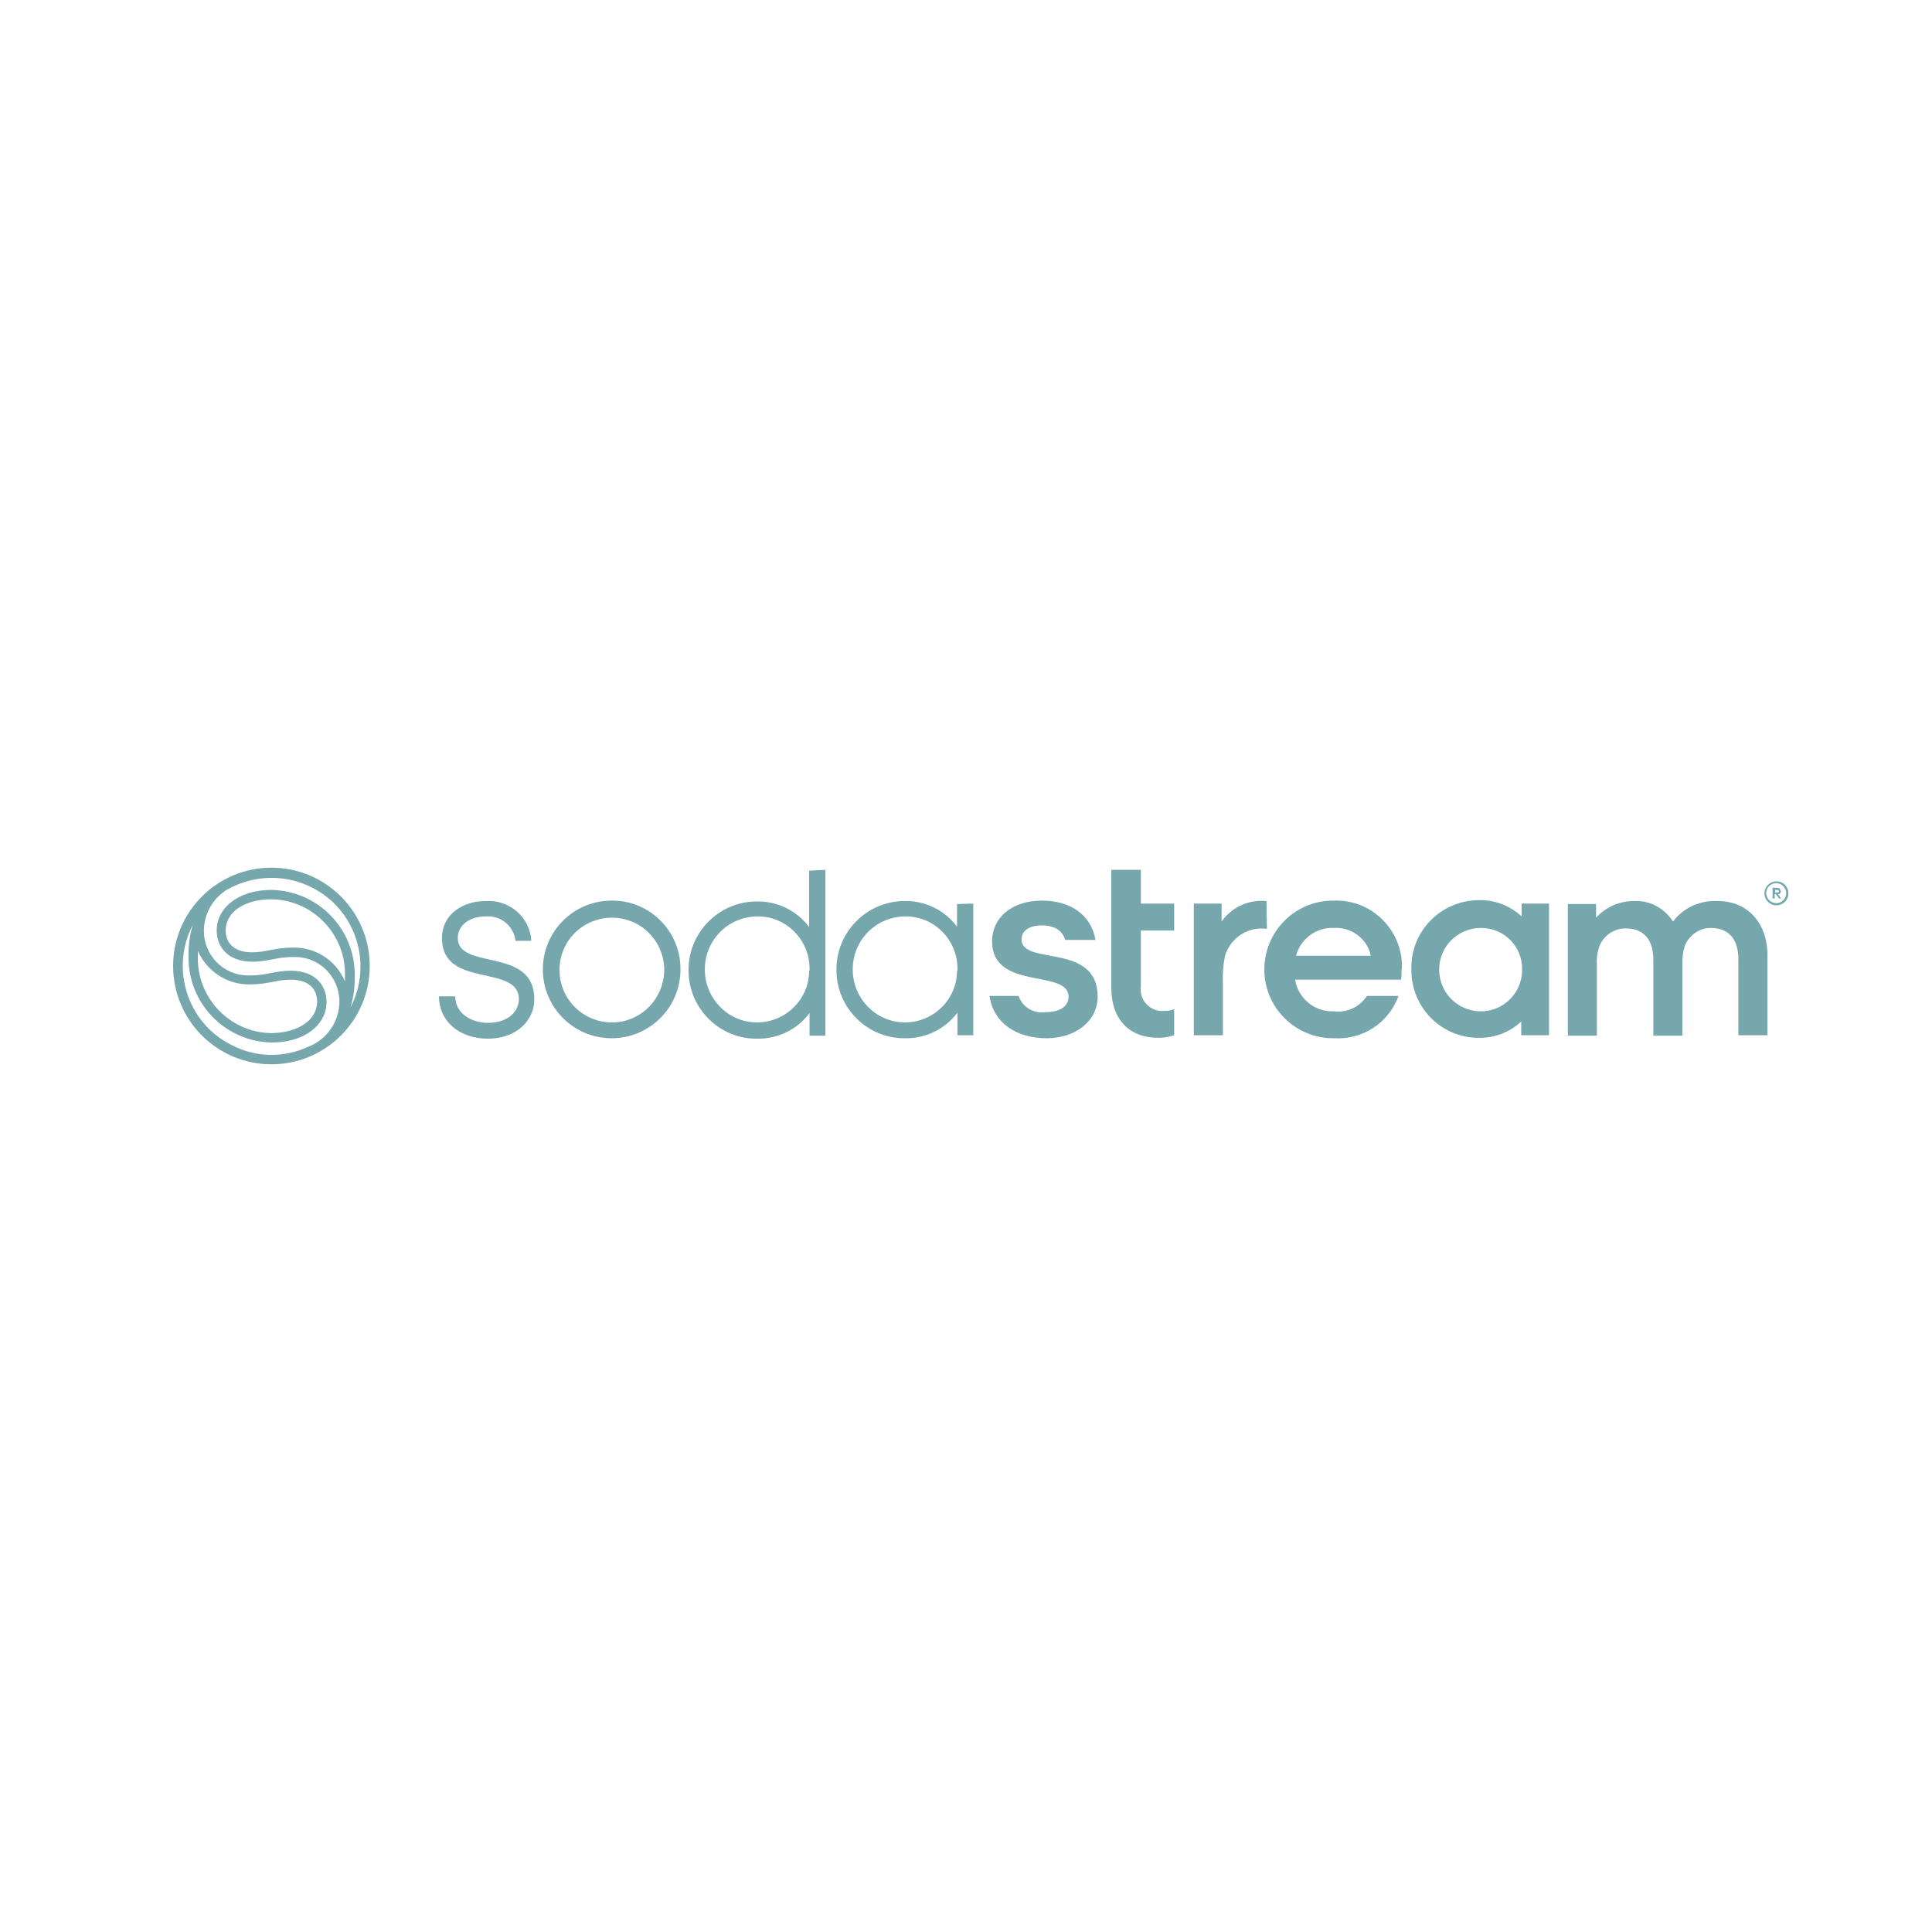 <?xml version="1.0" encoding="utf-8"?>
<!-- Generator: $$$/GeneralStr/196=Adobe Illustrator 27.6.0, SVG Export Plug-In . SVG Version: 6.00 Build 0)  -->
<svg version="1.1" id="uuid-58b6f989-94a0-48af-91bc-fde2f6b2e52a"
	 xmlns="http://www.w3.org/2000/svg" xmlns:xlink="http://www.w3.org/1999/xlink" x="0px" y="0px" viewBox="0 0 452 452"
	 style="enable-background:new 0 0 452 452;" xml:space="preserve">
<style type="text/css">
	.st0{fill:#75A7AD;}
</style>
<path class="st0" d="M416.6,208.5c0-0.3-0.2-0.8-0.9-0.8h-1v2.5h0.5v-1h0.3l0.7,1h0.5l-0.7-1C416.4,209.2,416.7,208.9,416.6,208.5
	 M415.3,208.8v-0.6h0.4c0.3,0,0.5,0.1,0.5,0.3c0,0.3-0.2,0.3-0.6,0.3L415.3,208.8z M415.6,206.2c-1.5,0-2.8,1.2-2.8,2.8
	c0,1.5,1.2,2.8,2.8,2.8c1.5,0,2.8-1.2,2.8-2.8S417.2,206.2,415.6,206.2L415.6,206.2 M415.6,211.3c-1.3,0-2.3-1-2.4-2.3
	c0-1.3,1-2.3,2.3-2.4c1.3,0,2.3,1,2.4,2.3c0,0,0,0,0,0C417.9,210.2,416.9,211.3,415.6,211.3C415.6,211.3,415.6,211.3,415.6,211.3
	 M256.8,233.2c0,5.6-5.1,9.7-11.9,9.7c-7.3,0-12.5-3.7-13.4-9.9h6.8c0.9,2.6,3.5,4.2,6.3,3.8c3.4,0,5.4-1.4,5.4-3.6
	c0-6.6-17.9-1.3-17.9-13c0-5.4,4.5-9.5,11.7-9.5c6.7,0,11.5,3.4,12.5,9.2h-7.1c-0.5-1.8-2-3.4-5.5-3.4c-2.8,0-4.7,1.2-4.7,3.2
	C238.9,226.1,256.8,220.3,256.8,233.2 M266.9,203.5H260v27.6c0,7.6,4.4,11.7,11,11.7c1.2,0,2.5-0.2,3.7-0.6v-6.1
	c-0.7,0.3-1.4,0.4-2.2,0.4c-2.7,0.3-5.2-1.6-5.6-4.3c0-0.4-0.1-0.7,0-1.1v-13.4h7.8v-6.3h-7.8L266.9,203.5z M107.1,219.4
	c0-2.8,2.6-5,6.5-5c3.5-0.3,6.6,2.2,7,5.7h3.7c-0.3-5.5-5.1-9.6-10.5-9.3c-0.1,0-0.2,0-0.2,0c-5.2,0-10.2,3-10.2,8.7
	c0,11.9,18,5.9,18,14.3c0,2.5-2.2,5.5-7.2,5.5c-3.9,0-7.7-2.2-7.7-6.2h-3.8c0,5.9,4.9,9.9,11.4,9.9c7.2,0,10.9-4.7,10.9-9.1
	C125.1,221.3,107.1,227.2,107.1,219.4 M227.7,211.4v30.8H224v-5.3c-2.9,3.9-7.5,6.1-12.3,6c-8.7,0.1-15.9-7-16-15.7
	c0-0.1,0-0.2,0-0.3c-0.1-8.7,6.9-15.9,15.6-16.1c0.1,0,0.2,0,0.3,0c4.8-0.1,9.4,2.1,12.3,6v-5.3L227.7,211.4z M224,226.8
	c0.1-6.7-5.2-12.3-11.9-12.4c-0.1,0-0.2,0-0.4,0c-6.9,0.1-12.3,5.7-12.2,12.6c0.1,6.7,5.5,12.2,12.2,12.2c6.7,0,12.2-5.4,12.2-12.1
	C224,227.1,224,227,224,226.8 M193.1,203.5v38.8h-3.7v-5.3c-2.9,3.9-7.5,6.1-12.3,6c-8.7,0.1-15.9-7-16-15.7c0-0.1,0-0.2,0-0.3
	c-0.1-8.7,6.9-15.9,15.6-16.1c0.1,0,0.2,0,0.3,0c4.8-0.1,9.4,2.1,12.3,6v-13.2L193.1,203.5z M189.4,226.8
	c0.1-6.7-5.2-12.3-11.9-12.4c-0.1,0-0.2,0-0.4,0c-6.9,0.1-12.3,5.7-12.2,12.6c0.1,6.7,5.5,12.2,12.2,12.2c6.7,0,12.2-5.4,12.2-12.1
	C189.4,227.1,189.4,227,189.4,226.8 M355.9,211.4h6.5v30.8h-6.5v-3.2c-2.7,2.5-6.3,3.9-10,3.8c-8.7,0-15.7-7.1-15.7-15.8
	c0-0.1,0-0.2,0-0.3c-0.2-8.7,6.7-15.9,15.5-16.1c0.1,0,0.2,0,0.3,0c3.7-0.1,7.3,1.3,10,3.8V211.4z M356.1,226.8
	c0.1-5.3-4.1-9.6-9.4-9.7c-0.1,0-0.3,0-0.4,0c-5.4,0.1-9.7,4.5-9.6,9.9c0.1,5.3,4.3,9.5,9.6,9.6c5.3,0.1,9.6-4.1,9.8-9.3
	C356.1,227.1,356.1,227,356.1,226.8 M159.2,226.8c0,8.9-7.2,16.1-16.1,16.1c-8.9,0-16.1-7.2-16.1-16.1c0-8.9,7.2-16.1,16.1-16.1
	c8.8-0.1,16,7,16.1,15.8C159.2,226.7,159.2,226.8,159.2,226.8 M155.4,226.8c-0.1-6.8-5.6-12.2-12.4-12.1
	c-6.8,0.1-12.2,5.6-12.1,12.4c0.1,6.7,5.5,12.1,12.3,12.1C149.9,239.2,155.4,233.7,155.4,226.8 M296.3,210.8
	c-4.1-0.4-8.1,1.4-10.5,4.8v-4.2h-6.5v30.8h6.8v-12.6c-0.1-2,0.1-4,0.5-6c1.3-4.2,5.4-6.9,9.8-6.3L296.3,210.8z M327.9,226.8
	c0,0.8,0,1.6-0.1,2.4H303c0.7,4.4,4.6,7.6,9.1,7.4c3,0.4,6-1,7.7-3.6h7.4c-2.3,6.3-8.4,10.3-15.1,9.9c-8.9,0.1-16.2-7-16.3-15.9
	c-0.1-8.9,7-16.2,15.9-16.3c0.1,0,0.3,0,0.4,0c8.5-0.3,15.6,6.4,15.9,14.9C328,226.1,328,226.5,327.9,226.8 M303.2,223.6h17.5
	c-0.8-4-4.6-6.8-8.7-6.5C308,216.9,304.3,219.6,303.2,223.6 M413.5,223.3c0-6.6-4-12.5-11.7-12.5c-4.1-0.2-8,1.6-10.4,4.8
	c-1.9-3-5.2-4.9-8.8-4.8c-3.5-0.1-6.8,1.3-9.2,3.9v-3.2h-6.6v30.8h6.8v-16.8c-0.1-1.3,0.1-2.6,0.5-3.9c0.9-2.6,3.4-4.4,6.2-4.4
	c4.5,0,6.5,2.9,6.5,7.3v17.8h6.8v-16.9c0-1.3,0.1-2.6,0.5-3.9c0.9-2.6,3.4-4.4,6.1-4.4c4.5,0,6.5,2.9,6.5,7.3v17.8h6.8L413.5,223.3z
	"/>
<path class="st0" d="M40.5,226c0-12.7,10.3-23,23-23s23,10.3,23,23s-10.3,23-23,23l0,0C50.8,249,40.5,238.7,40.5,226 M80.7,229.6
	c0-0.3,0-0.6,0-1c0.4-9.7-7.2-17.9-16.9-18.2c-0.1,0-0.3,0-0.4,0c-6.1,0-10.6,2.9-10.6,7.3c0,2.4,1.4,5.1,6.2,5.1
	c3.2,0,5.4-1.1,9.3-1.1C73.7,221.5,78.6,224.6,80.7,229.6 M74.2,234.3c0-2.4-1.4-5.1-6.2-5.1c-3.2,0-5.4,1.1-9.3,1.1
	c-5.3,0.2-10.2-2.9-12.4-7.8c0,0.3,0,0.6,0,1c-0.4,9.7,7.2,17.9,16.9,18.2c0.1,0,0.3,0,0.4,0C69.7,241.6,74.2,238.7,74.2,234.3
	 M72.1,244.9c4.4-1.7,7.3-5.9,7.3-10.6c0-5.7-4.6-10.4-10.3-10.4c-0.2,0-0.5,0-0.7,0c-3.7,0-5.8,1.1-9.3,1.1c-6,0-8.4-3.7-8.4-7.3
	c0-5.4,5.2-9.5,12.8-9.5c10.9,0.2,19.6,9.1,19.5,20.1c0,0.1,0,0.3,0,0.4c0,2.4-0.3,4.7-1,7c5.3-10.2,1.3-22.8-8.9-28
	c-5.6-2.9-12.3-3.1-18.1-0.5c-4.4,1.7-7.3,5.9-7.3,10.6c0,5.7,4.6,10.4,10.3,10.4c0.2,0,0.5,0,0.7,0c3.7,0,5.8-1.1,9.3-1.1
	c6,0,8.4,3.7,8.4,7.3c0,5.4-5.2,9.5-12.8,9.5c-10.9-0.2-19.6-9.1-19.5-20.1c0-0.1,0-0.3,0-0.4c0-2.4,0.3-4.7,1-7
	c-5.3,10.2-1.3,22.8,8.9,28C59.6,247.4,66.3,247.6,72.1,244.9"/>
</svg>
